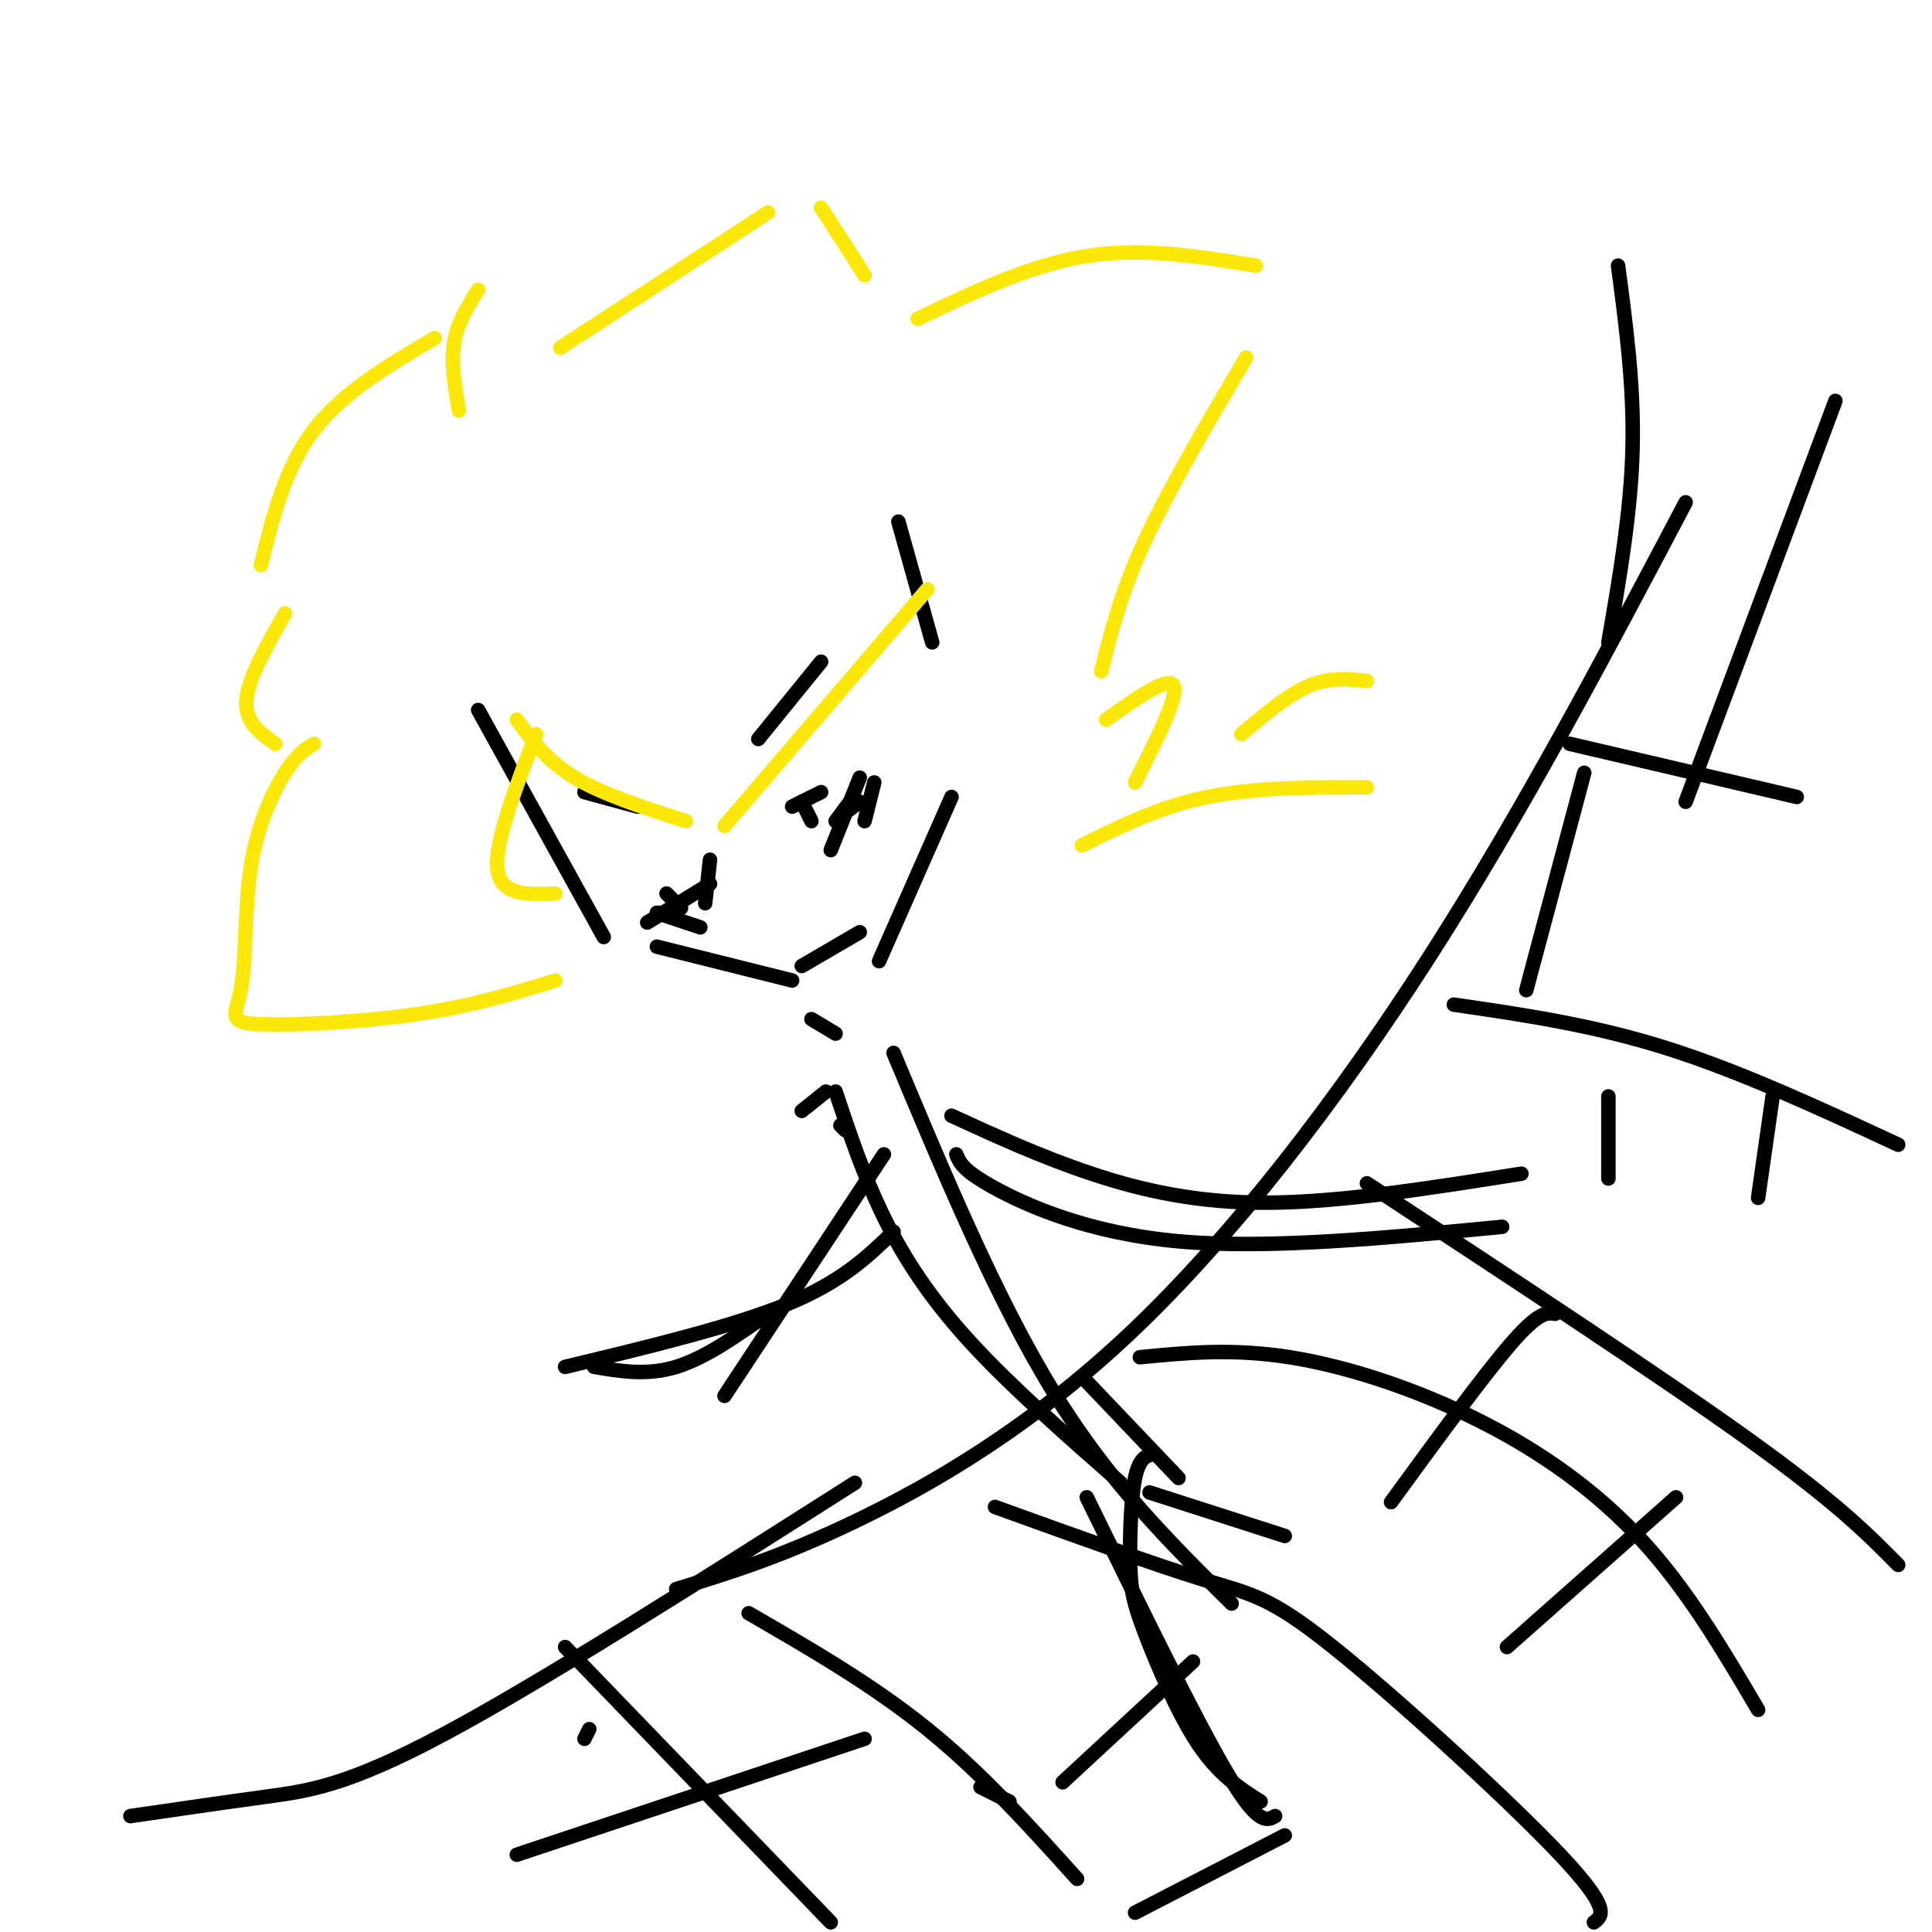 <svg viewBox='0 0 400 400' version='1.1' xmlns='http://www.w3.org/2000/svg' xmlns:xlink='http://www.w3.org/1999/xlink'><g fill='none' stroke='#000000' stroke-width='3' stroke-linecap='round' stroke-linejoin='round'><path d='M99,147c0.000,0.000 26.000,47.000 26,47'/><path d='M136,196c0.000,0.000 28.000,7.000 28,7'/><path d='M186,108c0.000,0.000 7.000,25.000 7,25'/><path d='M197,165c0.000,0.000 -15.000,34.000 -15,34'/><path d='M157,153c0.000,0.000 13.000,-16.000 13,-16'/><path d='M166,166c0.000,0.000 2.000,4.000 2,4'/><path d='M164,167c0.000,0.000 6.000,-3.000 6,-3'/><path d='M181,162c0.000,0.000 -2.000,8.000 -2,8'/><path d='M178,161c0.000,0.000 -6.000,15.000 -6,15'/><path d='M178,166c0.000,0.000 -4.000,3.000 -4,3'/><path d='M176,166c0.000,0.000 -3.000,4.000 -3,4'/><path d='M121,164c0.000,0.000 11.000,3.000 11,3'/><path d='M136,189c0.000,0.000 4.000,0.000 4,0'/><path d='M136,189c0.000,0.000 9.000,3.000 9,3'/><path d='M138,185c0.000,0.000 3.000,3.000 3,3'/><path d='M147,178c0.000,0.000 -1.000,9.000 -1,9'/><path d='M147,183c0.000,0.000 -13.000,8.000 -13,8'/><path d='M166,200c0.000,0.000 12.000,-7.000 12,-7'/></g>
<g fill='none' stroke='#fae80b' stroke-width='3' stroke-linecap='round' stroke-linejoin='round'><path d='M107,149c3.083,4.250 6.167,8.500 12,12c5.833,3.500 14.417,6.250 23,9'/><path d='M150,171c0.000,0.000 42.000,-49.000 42,-49'/><path d='M111,152c-4.333,11.250 -8.667,22.500 -8,28c0.667,5.500 6.333,5.250 12,5'/><path d='M54,117c2.500,-10.083 5.000,-20.167 11,-28c6.000,-7.833 15.500,-13.417 25,-19'/><path d='M99,60c-2.167,3.417 -4.333,6.833 -5,11c-0.667,4.167 0.167,9.083 1,14'/><path d='M59,127c-3.833,6.750 -7.667,13.500 -8,18c-0.333,4.500 2.833,6.750 6,9'/><path d='M65,154c-1.770,1.076 -3.540,2.153 -6,6c-2.460,3.847 -5.609,10.465 -7,19c-1.391,8.535 -1.022,18.989 -2,25c-0.978,6.011 -3.302,7.580 3,8c6.302,0.420 21.229,-0.309 33,-2c11.771,-1.691 20.385,-4.346 29,-7'/><path d='M116,72c0.000,0.000 43.000,-28.000 43,-28'/><path d='M170,43c0.000,0.000 9.000,14.000 9,14'/><path d='M190,66c11.667,-5.583 23.333,-11.167 35,-13c11.667,-1.833 23.333,0.083 35,2'/><path d='M258,74c-8.000,13.583 -16.000,27.167 -21,38c-5.000,10.833 -7.000,18.917 -9,27'/><path d='M229,149c6.500,-4.583 13.000,-9.167 14,-7c1.000,2.167 -3.500,11.083 -8,20'/><path d='M224,175c8.083,-4.000 16.167,-8.000 26,-10c9.833,-2.000 21.417,-2.000 33,-2'/><path d='M257,152c4.833,-4.083 9.667,-8.167 14,-10c4.333,-1.833 8.167,-1.417 12,-1'/></g>
<g fill='none' stroke='#000000' stroke-width='3' stroke-linecap='round' stroke-linejoin='round'><path d='M168,211c0.000,0.000 5.000,3.000 5,3'/><path d='M171,226c0.000,0.000 -5.000,4.000 -5,4'/><path d='M173,226c2.911,8.733 5.822,17.467 10,26c4.178,8.533 9.622,16.867 18,26c8.378,9.133 19.689,19.067 31,29'/><path d='M185,218c10.667,25.500 21.333,51.000 33,70c11.667,19.000 24.333,31.500 37,44'/><path d='M224,285c0.000,0.000 20.000,21.000 20,21'/><path d='M183,239c0.000,0.000 -33.000,50.000 -33,50'/><path d='M123,283c5.500,0.917 11.000,1.833 17,0c6.000,-1.833 12.500,-6.417 19,-11'/><path d='M174,233c0.000,0.000 1.000,1.000 1,1'/><path d='M239,301c-1.553,0.335 -3.107,0.670 -4,5c-0.893,4.330 -1.126,12.656 -1,18c0.126,5.344 0.611,7.708 3,14c2.389,6.292 6.683,16.512 11,23c4.317,6.488 8.659,9.244 13,12'/><path d='M225,310c11.250,23.000 22.500,46.000 29,57c6.500,11.000 8.250,10.000 10,9'/><path d='M238,309c0.000,0.000 28.000,9.000 28,9'/><path d='M140,329c10.720,-3.268 21.440,-6.536 37,-14c15.560,-7.464 35.958,-19.125 57,-39c21.042,-19.875 42.726,-47.964 62,-78c19.274,-30.036 36.137,-62.018 53,-94'/><path d='M236,281c9.560,-0.935 19.119,-1.869 31,0c11.881,1.869 26.083,6.542 39,13c12.917,6.458 24.548,14.702 34,25c9.452,10.298 16.726,22.649 24,35'/><path d='M283,245c30.333,19.917 60.667,39.833 79,53c18.333,13.167 24.667,19.583 31,26'/><path d='M288,311c9.667,-13.250 19.333,-26.500 25,-33c5.667,-6.500 7.333,-6.250 9,-6'/><path d='M312,341c0.000,0.000 35.000,-31.000 35,-31'/><path d='M206,312c16.476,5.952 32.952,11.905 43,15c10.048,3.095 13.667,3.333 27,14c13.333,10.667 36.381,31.762 47,43c10.619,11.238 8.810,12.619 7,14'/><path d='M155,334c12.833,7.417 25.667,14.833 37,24c11.333,9.167 21.167,20.083 31,31'/><path d='M27,376c9.600,-1.400 19.200,-2.800 28,-4c8.800,-1.200 16.800,-2.200 37,-13c20.200,-10.800 52.600,-31.400 85,-52'/><path d='M122,358c0.000,0.000 -1.000,2.000 -1,2'/><path d='M107,384c0.000,0.000 72.000,-24.000 72,-24'/><path d='M117,341c0.000,0.000 55.000,57.000 55,57'/><path d='M203,370c0.000,0.000 6.000,3.000 6,3'/><path d='M220,369c0.000,0.000 27.000,-25.000 27,-25'/><path d='M235,396c0.000,0.000 31.000,-16.000 31,-16'/><path d='M301,208c14.333,2.083 28.667,4.167 44,9c15.333,4.833 31.667,12.417 48,20'/><path d='M333,227c0.000,0.000 0.000,17.000 0,17'/><path d='M367,227c0.000,0.000 -3.000,21.000 -3,21'/><path d='M349,166c0.000,0.000 31.000,-83.000 31,-83'/><path d='M198,239c0.644,1.667 1.289,3.333 8,7c6.711,3.667 19.489,9.333 38,11c18.511,1.667 42.756,-0.667 67,-3'/><path d='M197,231c9.289,4.267 18.578,8.533 29,12c10.422,3.467 21.978,6.133 37,6c15.022,-0.133 33.511,-3.067 52,-6'/><path d='M117,283c17.333,-4.167 34.667,-8.333 46,-13c11.333,-4.667 16.667,-9.833 22,-15'/><path d='M325,154c0.000,0.000 47.000,11.000 47,11'/><path d='M328,160c0.000,0.000 -12.000,45.000 -12,45'/><path d='M335,55c1.667,12.500 3.333,25.000 3,38c-0.333,13.000 -2.667,26.500 -5,40'/></g>
</svg>